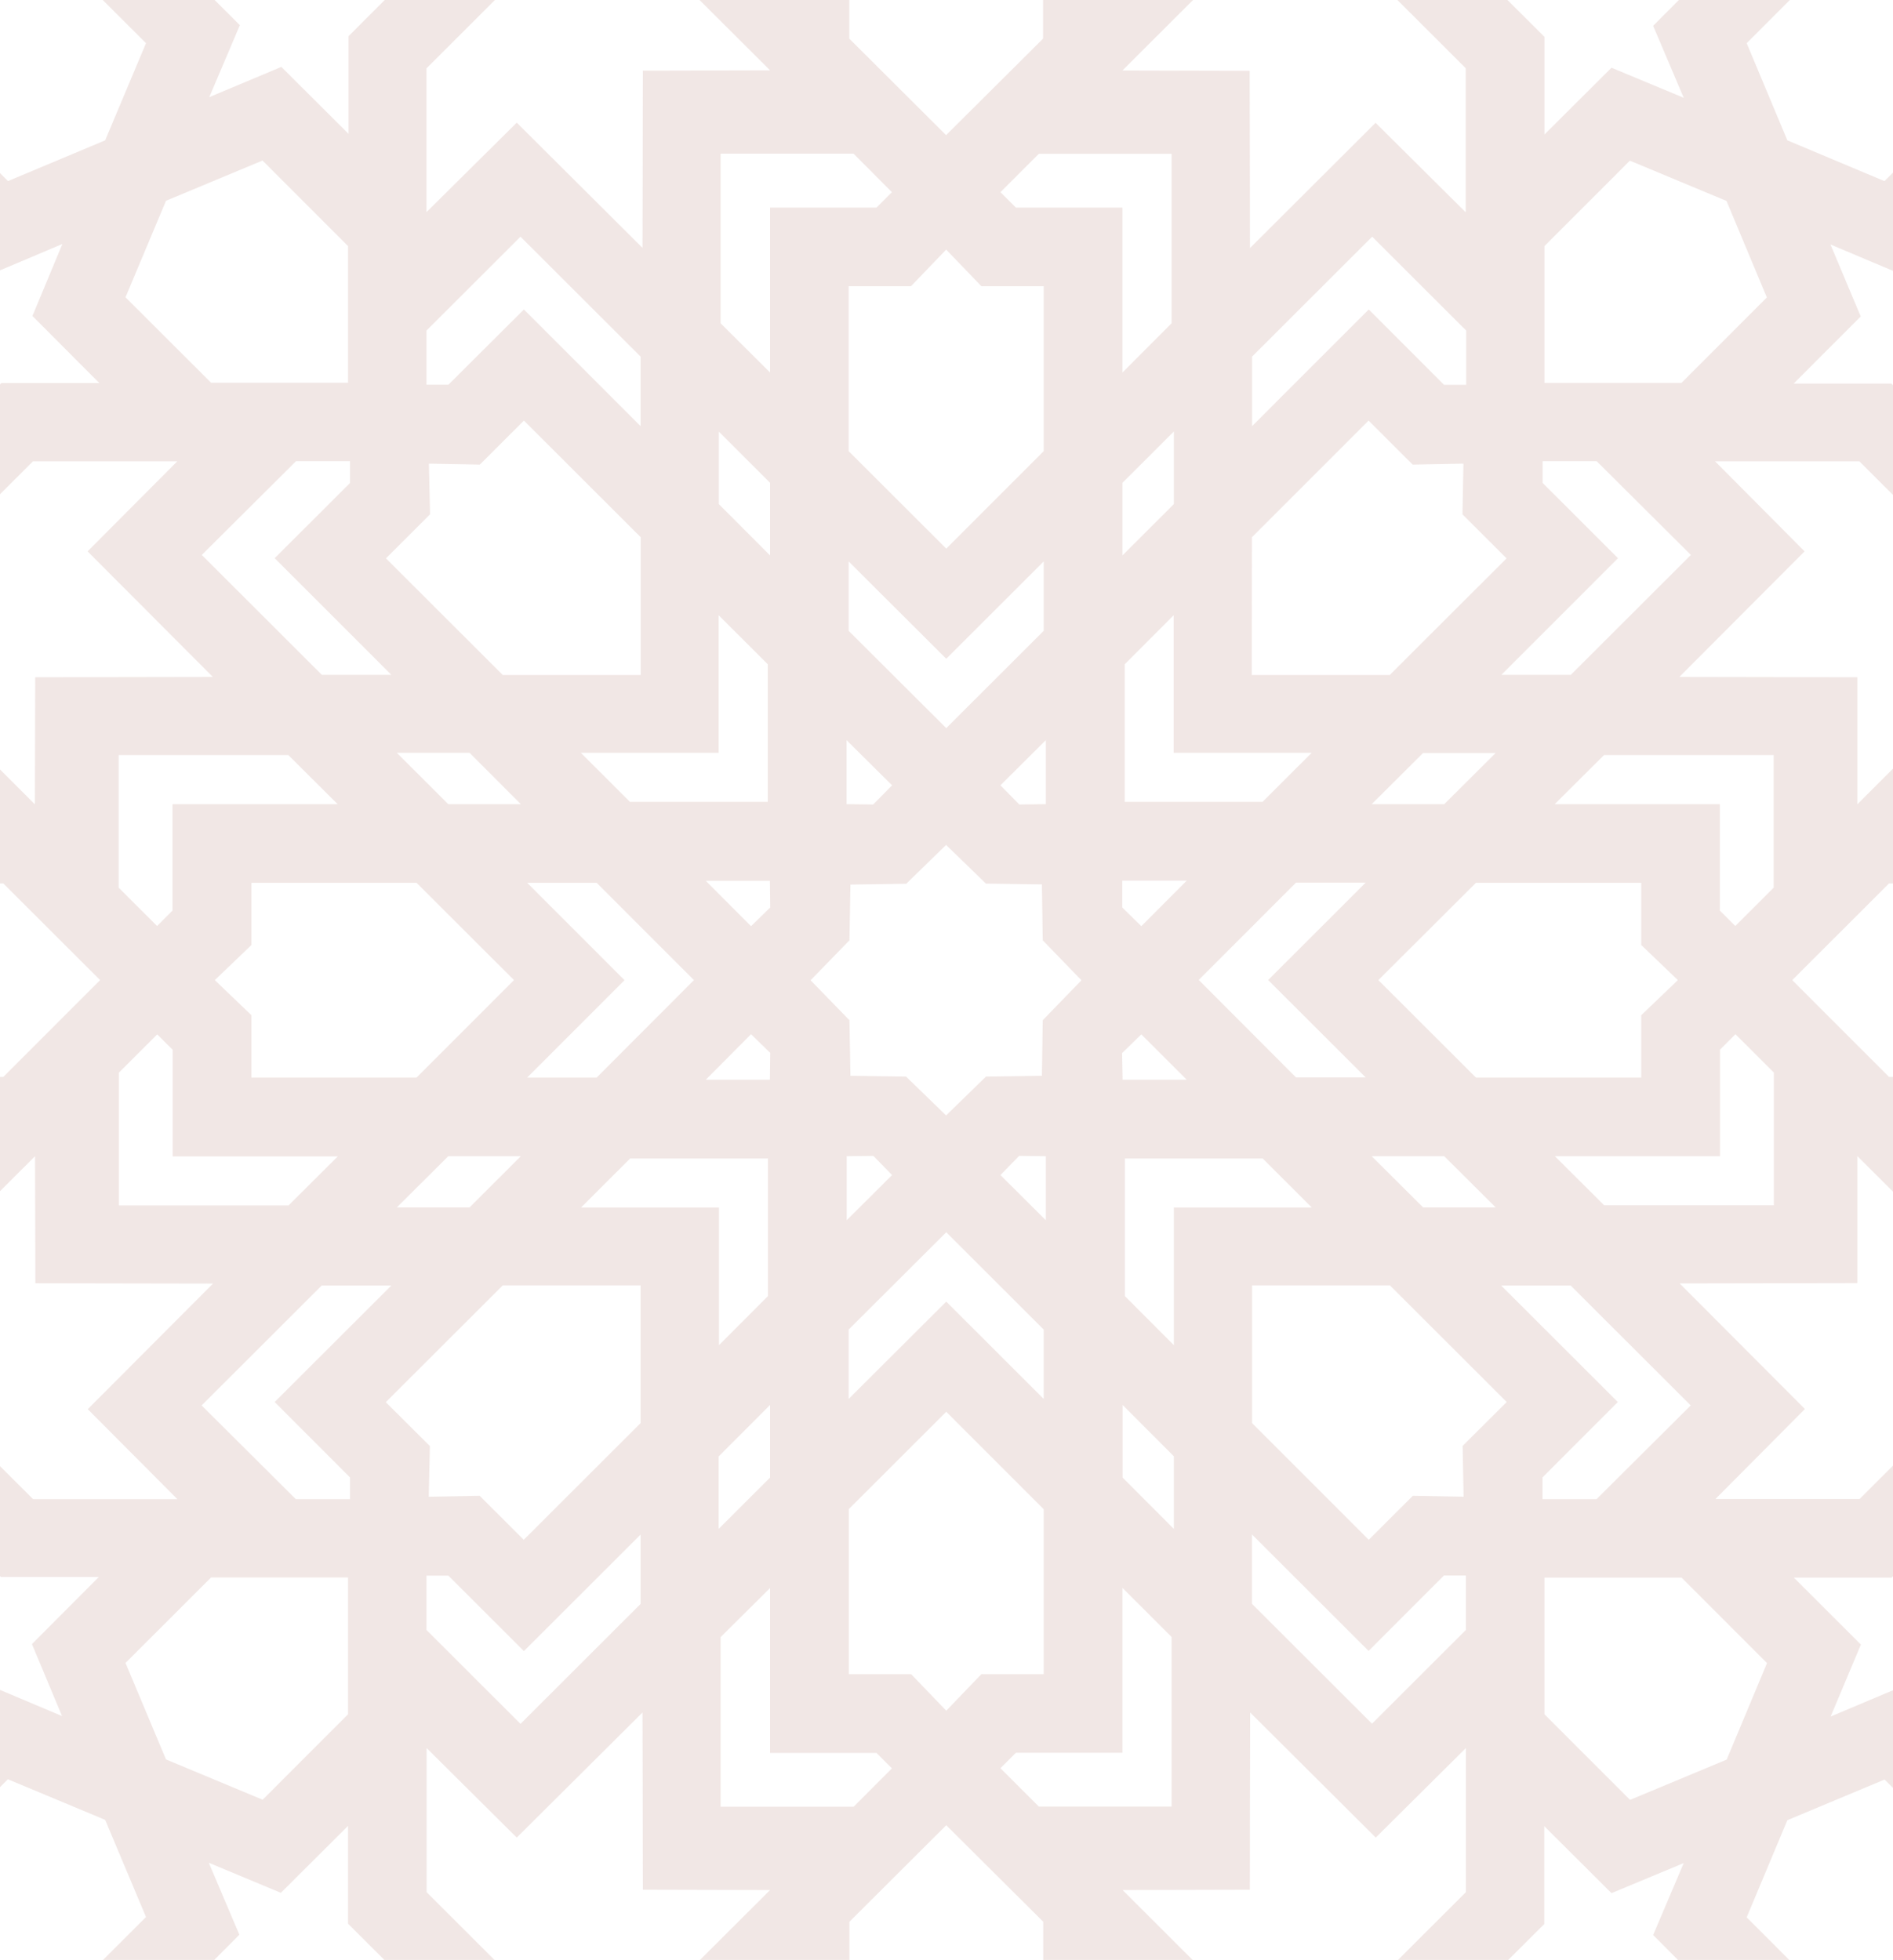 <svg width="422" height="437" viewBox="0 0 422 437" fill="none" xmlns="http://www.w3.org/2000/svg">
<path opacity="0.16" d="M279.564 493.188L262.627 486.233L250.26 498.513V480.365L234.121 473.808L250.223 467.216V446.097L265.673 461.456H286.854L274.668 473.446L281.812 490.906L311.624 461.238H311.769L311.914 461.13H353.695L346.405 443.815L329.287 443.923L344.265 428.999V407.192L359.243 422.116L375.346 415.415L368.528 431.462L381.367 444.322H363.958L356.886 461.166H453.865V364.302L437.037 371.366V388.79L424.162 375.967L408.096 382.741L414.842 366.693L399.899 351.769H421.696L436.638 336.808L436.53 353.906L453.902 361.187V319.421L454.01 319.348V319.167L483.714 289.427L466.233 282.291L454.228 294.462V273.307L438.814 257.912H459.958L466.595 241.792L473.123 257.948H491.294L479.035 270.301L485.962 287.217L554 218.681L485.962 150.145L479.035 167.062L491.294 179.414H473.123L466.595 195.534L459.958 179.45H438.814L454.228 164.019V142.9L466.233 155.035L483.714 147.899L453.974 118.159V117.942L453.865 117.833V76.103L436.493 83.42L436.602 100.481L421.66 85.521H399.863L414.805 70.56L408.06 54.513L424.126 61.287L436.965 48.464V65.851L453.865 72.915V-23.949H356.886L363.958 -7.141H381.367L368.528 5.755L375.346 21.802L359.243 15.101L344.301 29.989V8.218L329.287 -6.742L346.405 -6.597L353.695 -23.949H311.914L311.806 -24.021H311.624L281.812 -53.725L274.668 -36.265L286.854 -24.275H265.673L250.26 -8.879V-29.998L234.121 -36.627L250.26 -43.184V-61.332L262.627 -49.052L279.564 -55.971L210.946 -124L142.327 -56.08L159.264 -49.161L171.632 -61.441V-43.292L187.807 -36.736L171.74 -30.107V-8.988L156.254 -24.383H135.074L147.296 -36.374L140.151 -53.834L110.376 -24.166H110.194L110.086 -24.094H68.269L75.559 -6.742L92.641 -6.887L77.699 8.073V29.844L62.72 14.92L46.654 21.658L53.472 5.61L40.633 -7.213H58.042L65.114 -24.094H-31.865V72.806L-15.037 65.743V48.355L-2.126 61.178L13.904 54.404L7.231 70.452L22.137 85.412H0.304L-14.675 100.373L-14.53 83.311L-31.865 76.03V117.76L-31.974 117.905V118.086L-61.677 147.863L-44.233 154.963L-32.228 142.828V163.946L-16.814 179.378H-37.958L-44.559 195.461L-51.123 179.342H-69.293L-56.962 166.989L-63.89 150.109L-132 218.536L-63.998 287.036L-57.071 270.156L-69.402 257.803H-51.232L-44.668 241.647L-38.067 257.731H-16.923L-32.337 273.162V294.317L-44.341 282.146L-61.786 289.282L-32.083 319.058V319.203L-31.974 319.312V361.079L-14.638 353.797L-14.783 336.7L0.195 351.624H22.028L7.122 366.585L13.832 382.632L-2.235 375.858L-15.11 388.681V371.258L-31.974 364.23V461.094H65.005L57.933 444.286H40.525L53.363 431.39L46.545 415.342L62.611 422.044L77.59 407.12V428.927L92.532 443.851L75.45 443.742L68.16 461.057H109.977L110.086 461.166H110.267L140.079 490.834L147.187 473.374L134.965 461.383H156.145L171.595 446.024V467.143L187.698 473.736L171.523 480.292V498.441L159.156 486.161L142.255 493.08L210.837 561L279.455 493.08L279.564 493.188ZM485.019 196.802H508.811L530.571 218.536L508.811 240.271H485.019L476.097 218.536L485.019 196.802ZM-63.128 240.271H-86.919L-108.68 218.536L-86.919 196.802H-63.128L-54.206 218.536L-63.128 240.271ZM231.582 402.809L223.023 394.26L226.468 390.819H250.223V354.051L261.176 364.991V402.809H231.582ZM210.946 55.672L218.779 63.823H232.67V100.59L210.946 122.325L189.185 100.59V63.823H203.076L210.909 55.672H210.946ZM189.33 8.617V-18.298L210.909 -27.136L232.525 -18.298V8.617L210.909 30.134L189.33 8.617ZM233.141 165.033V179.305L227.23 179.378L223.023 175.103L233.141 165.033ZM210.946 146.885L232.67 125.186V140.654L210.946 162.352L189.185 140.654V125.186L210.946 146.885ZM198.869 175.103L194.661 179.378L188.714 179.305V165.033L198.869 175.103ZM189.33 209.698H189.366V209.661H189.403L189.366 209.589L189.584 197.236L201.951 197.055H201.988H202.024L210.909 188.398L219.795 197.019H219.867L232.271 197.2L232.452 209.553V209.625V209.698H232.489L241.084 218.572L232.489 227.447H232.452V227.52L232.271 239.872L219.867 240.053H219.795L210.909 248.711L202.024 240.09L201.988 240.053H201.951L189.584 239.872L189.366 227.52H189.403L189.366 227.447H189.33L180.699 218.572L189.33 209.698ZM210.946 290.224L189.185 311.922V296.455L210.946 274.756L232.67 296.455V311.922L210.946 290.224ZM223.023 262.005L227.193 257.731L233.141 257.803V272.076L223.023 262.005ZM194.698 257.731L198.869 262.005L188.75 272.076V257.803L194.698 257.731ZM189.185 336.518L210.946 314.784L232.67 336.518V373.286H218.779L210.946 381.437L203.112 373.286H189.221V336.518H189.185ZM210.946 406.975L232.561 428.492V455.443L210.946 464.281L189.366 455.443V428.492L210.946 406.975ZM261.684 167.859H292.402L281.45 178.798H250.731V148.116L261.648 137.177V167.859H261.684ZM282.683 218.536H282.719L304.443 240.235H288.921L267.233 218.5L288.921 196.802H304.443L282.719 218.5H282.683V218.536ZM261.684 269.25V299.932L250.767 288.992V258.31H281.486L292.439 269.25H261.72H261.684ZM261.684 340.902L250.26 329.455V313.263L261.684 324.709V340.902ZM261.684 112.399L250.223 123.846V107.654L261.684 96.207V112.399ZM250.26 196.367H264.549L254.43 206.51L250.187 202.344V196.367H250.26ZM254.43 230.635L264.549 240.742H250.26L250.151 234.801L254.43 230.635ZM326.784 421.899L304.516 444.141H272.999L250.26 421.428L278.621 421.356L278.693 381.835L306.692 409.728L326.784 389.768V421.899ZM326.82 363.397L305.858 384.334L279.092 357.601V342.133L305.096 368.106L321.888 351.298H326.784V363.397H326.82ZM326.059 322.427L326.276 333.729L314.961 333.512L305.132 343.329L279.129 317.32V286.602H309.847L335.887 312.611L326.059 322.391V322.427ZM395.402 197.925L386.843 206.474L383.398 203.032V179.305H346.586L357.575 168.366H395.402V197.925ZM395.438 268.743H357.611L346.622 257.803H383.434V234.04L386.879 230.599L395.438 239.148V268.707V268.743ZM365.88 196.838V210.712L374.041 218.536L365.88 226.361V240.271H329.033L307.272 218.536L329.033 196.838H365.88ZM321.96 179.305H305.785L317.246 167.895H333.421L321.96 179.305ZM321.96 257.803L333.421 269.214H317.246L305.785 257.803H321.96ZM343.866 334.273V329.419L360.658 312.611L334.654 286.638H350.14L376.906 313.371L355.907 334.273H343.83H343.866ZM363.342 401.287L344.301 382.233V351.769H374.875L393.915 370.823L384.921 392.34L363.378 401.324L363.342 401.287ZM420.1 396.759L436.928 413.567V444.322H406.174L389.382 427.514L398.449 405.852L420.1 396.796V396.759ZM436.82 311.995L414.551 334.236H382.418L402.366 314.168L374.44 286.167L414.044 286.094V257.767L436.82 280.48V311.958V311.995ZM448.099 196.983L456.948 218.536L448.099 240.126H421.116L399.537 218.536L421.116 196.983H448.099ZM414.515 102.872L436.783 125.114V156.593L414.044 179.342V151.014L374.367 150.942L402.293 122.941L382.346 102.872H414.479H414.515ZM406.174 -7.177H436.928V23.578L420.1 40.386L398.449 31.293L389.382 9.631L406.174 -7.177ZM363.342 35.821L384.885 44.805L393.879 66.322L374.839 85.376H344.301V54.875L363.342 35.821ZM355.943 102.836L376.942 123.737L350.177 150.471H334.69L360.694 124.462L343.902 107.69V102.836H355.979H355.943ZM335.851 124.498L309.811 150.507H279.056L279.092 119.789L305.096 93.78L314.925 103.597L326.24 103.379L326.022 114.681L335.851 124.498ZM326.82 85.811H321.924L305.132 69.003L279.129 95.012V79.508L305.894 52.774L326.857 73.712V85.811H326.82ZM272.963 -7.032H304.48L326.748 15.21V47.341L306.656 27.381L278.657 55.31L278.585 15.789L250.223 15.717L272.963 -6.996V-7.032ZM261.176 34.264V72.082L250.223 83.058V46.29H226.468L223.023 42.849L231.582 34.3H261.176V34.264ZM189.185 -78.937L210.946 -100.672L232.706 -78.937V-55.174L210.946 -46.263L189.185 -55.174V-78.937ZM190.309 34.3L198.832 42.849L195.387 46.29H171.668V83.058L160.643 72.082V34.264H190.309V34.3ZM160.207 269.25H129.525L140.478 258.31H171.196V288.992L160.28 299.932V269.25H160.244H160.207ZM139.208 218.536L117.521 196.838H133.007L154.695 218.536L133.007 240.271H117.521L139.208 218.572V218.536ZM160.207 167.859V137.177L171.16 148.116V178.798H140.442L129.489 167.859H160.207ZM160.207 96.207L171.668 107.654V123.846L160.244 112.399V96.243L160.207 96.207ZM160.244 324.709L171.668 313.263V329.455L160.207 340.902V324.709H160.244ZM171.632 240.742H157.342L167.425 230.599L171.704 234.765L171.632 240.742ZM167.425 206.51L157.342 196.403H171.632L171.704 202.344L167.425 206.51ZM95.107 15.21L117.375 -7.032H148.892L171.668 15.681L143.307 15.753L143.234 55.274L115.199 27.345L95.071 47.304V15.173L95.107 15.21ZM95.071 73.712L116.034 52.774L142.799 79.508V95.012L116.795 69.003L99.967 85.775H95.071V73.676V73.712ZM95.869 114.681L95.615 103.379L106.967 103.597L116.795 93.78L142.835 119.789V150.507H112.08L86.04 124.498L95.869 114.681ZM26.489 239.184L35.048 230.635L38.494 234.076V257.84H75.305L64.316 268.779H26.489V239.22V239.184ZM26.453 168.366H64.28L75.269 179.305H38.457V203.032L35.012 206.474L26.453 197.925V168.366ZM56.047 240.271V226.361L47.887 218.536L56.047 210.712V196.838H92.859L114.583 218.536L92.859 240.271H56.047ZM88.47 167.859H104.682L116.106 179.305H99.931L88.47 167.859ZM99.931 257.803H116.106L104.682 269.214H88.47L99.931 257.803ZM78.025 102.836V107.69L61.233 124.462L87.237 150.471H71.751L44.986 123.737L65.984 102.836H78.061H78.025ZM58.55 35.821L77.59 54.875V85.34H47.053L27.976 66.286L37.007 44.769L58.55 35.785V35.821ZM1.755 40.349L-15.073 23.541V-7.177H15.718L32.546 9.631L23.443 31.293L1.755 40.386V40.349ZM-14.928 125.114L7.34 102.872H39.509L19.526 122.941L47.452 150.942L7.848 151.014L7.775 179.342L-14.965 156.593V125.114H-14.928ZM-26.244 240.126L-35.093 218.536L-26.244 196.983H0.739L22.318 218.536L0.739 240.126H-26.244ZM7.34 334.236L-14.928 311.995V280.516L7.811 257.803L7.884 286.131L47.488 286.203L19.562 314.204L39.545 334.273H7.376L7.34 334.236ZM15.718 444.286H-15.037V413.531L1.755 396.723L23.443 405.779L32.546 427.441L15.718 444.249V444.286ZM58.55 401.287L37.007 392.304L27.976 370.787L47.053 351.733H77.59V382.233L58.55 401.287ZM65.948 334.273L44.949 313.371L71.715 286.638H87.237L61.233 312.611L78.025 329.419V334.273H65.948ZM86.04 312.611L112.08 286.602H142.799V317.32L116.759 343.329L106.93 333.512L95.579 333.729L95.832 322.427L86.004 312.647L86.04 312.611ZM95.071 351.334H99.967L116.795 368.142L142.799 342.169V357.637L116.034 384.371L95.071 363.433V351.334ZM148.892 444.141H117.375L95.107 421.899V389.768L115.199 409.728L143.234 381.835L143.307 421.356L171.668 421.428L148.892 444.141ZM160.643 402.845V365.027L171.668 354.087V390.855H195.387L198.832 394.296L190.309 402.845H160.643ZM232.706 516.046L210.946 537.78L189.185 516.046V492.283L210.946 483.371L232.706 492.283V516.046Z" fill="#A2685D"/>
</svg>

